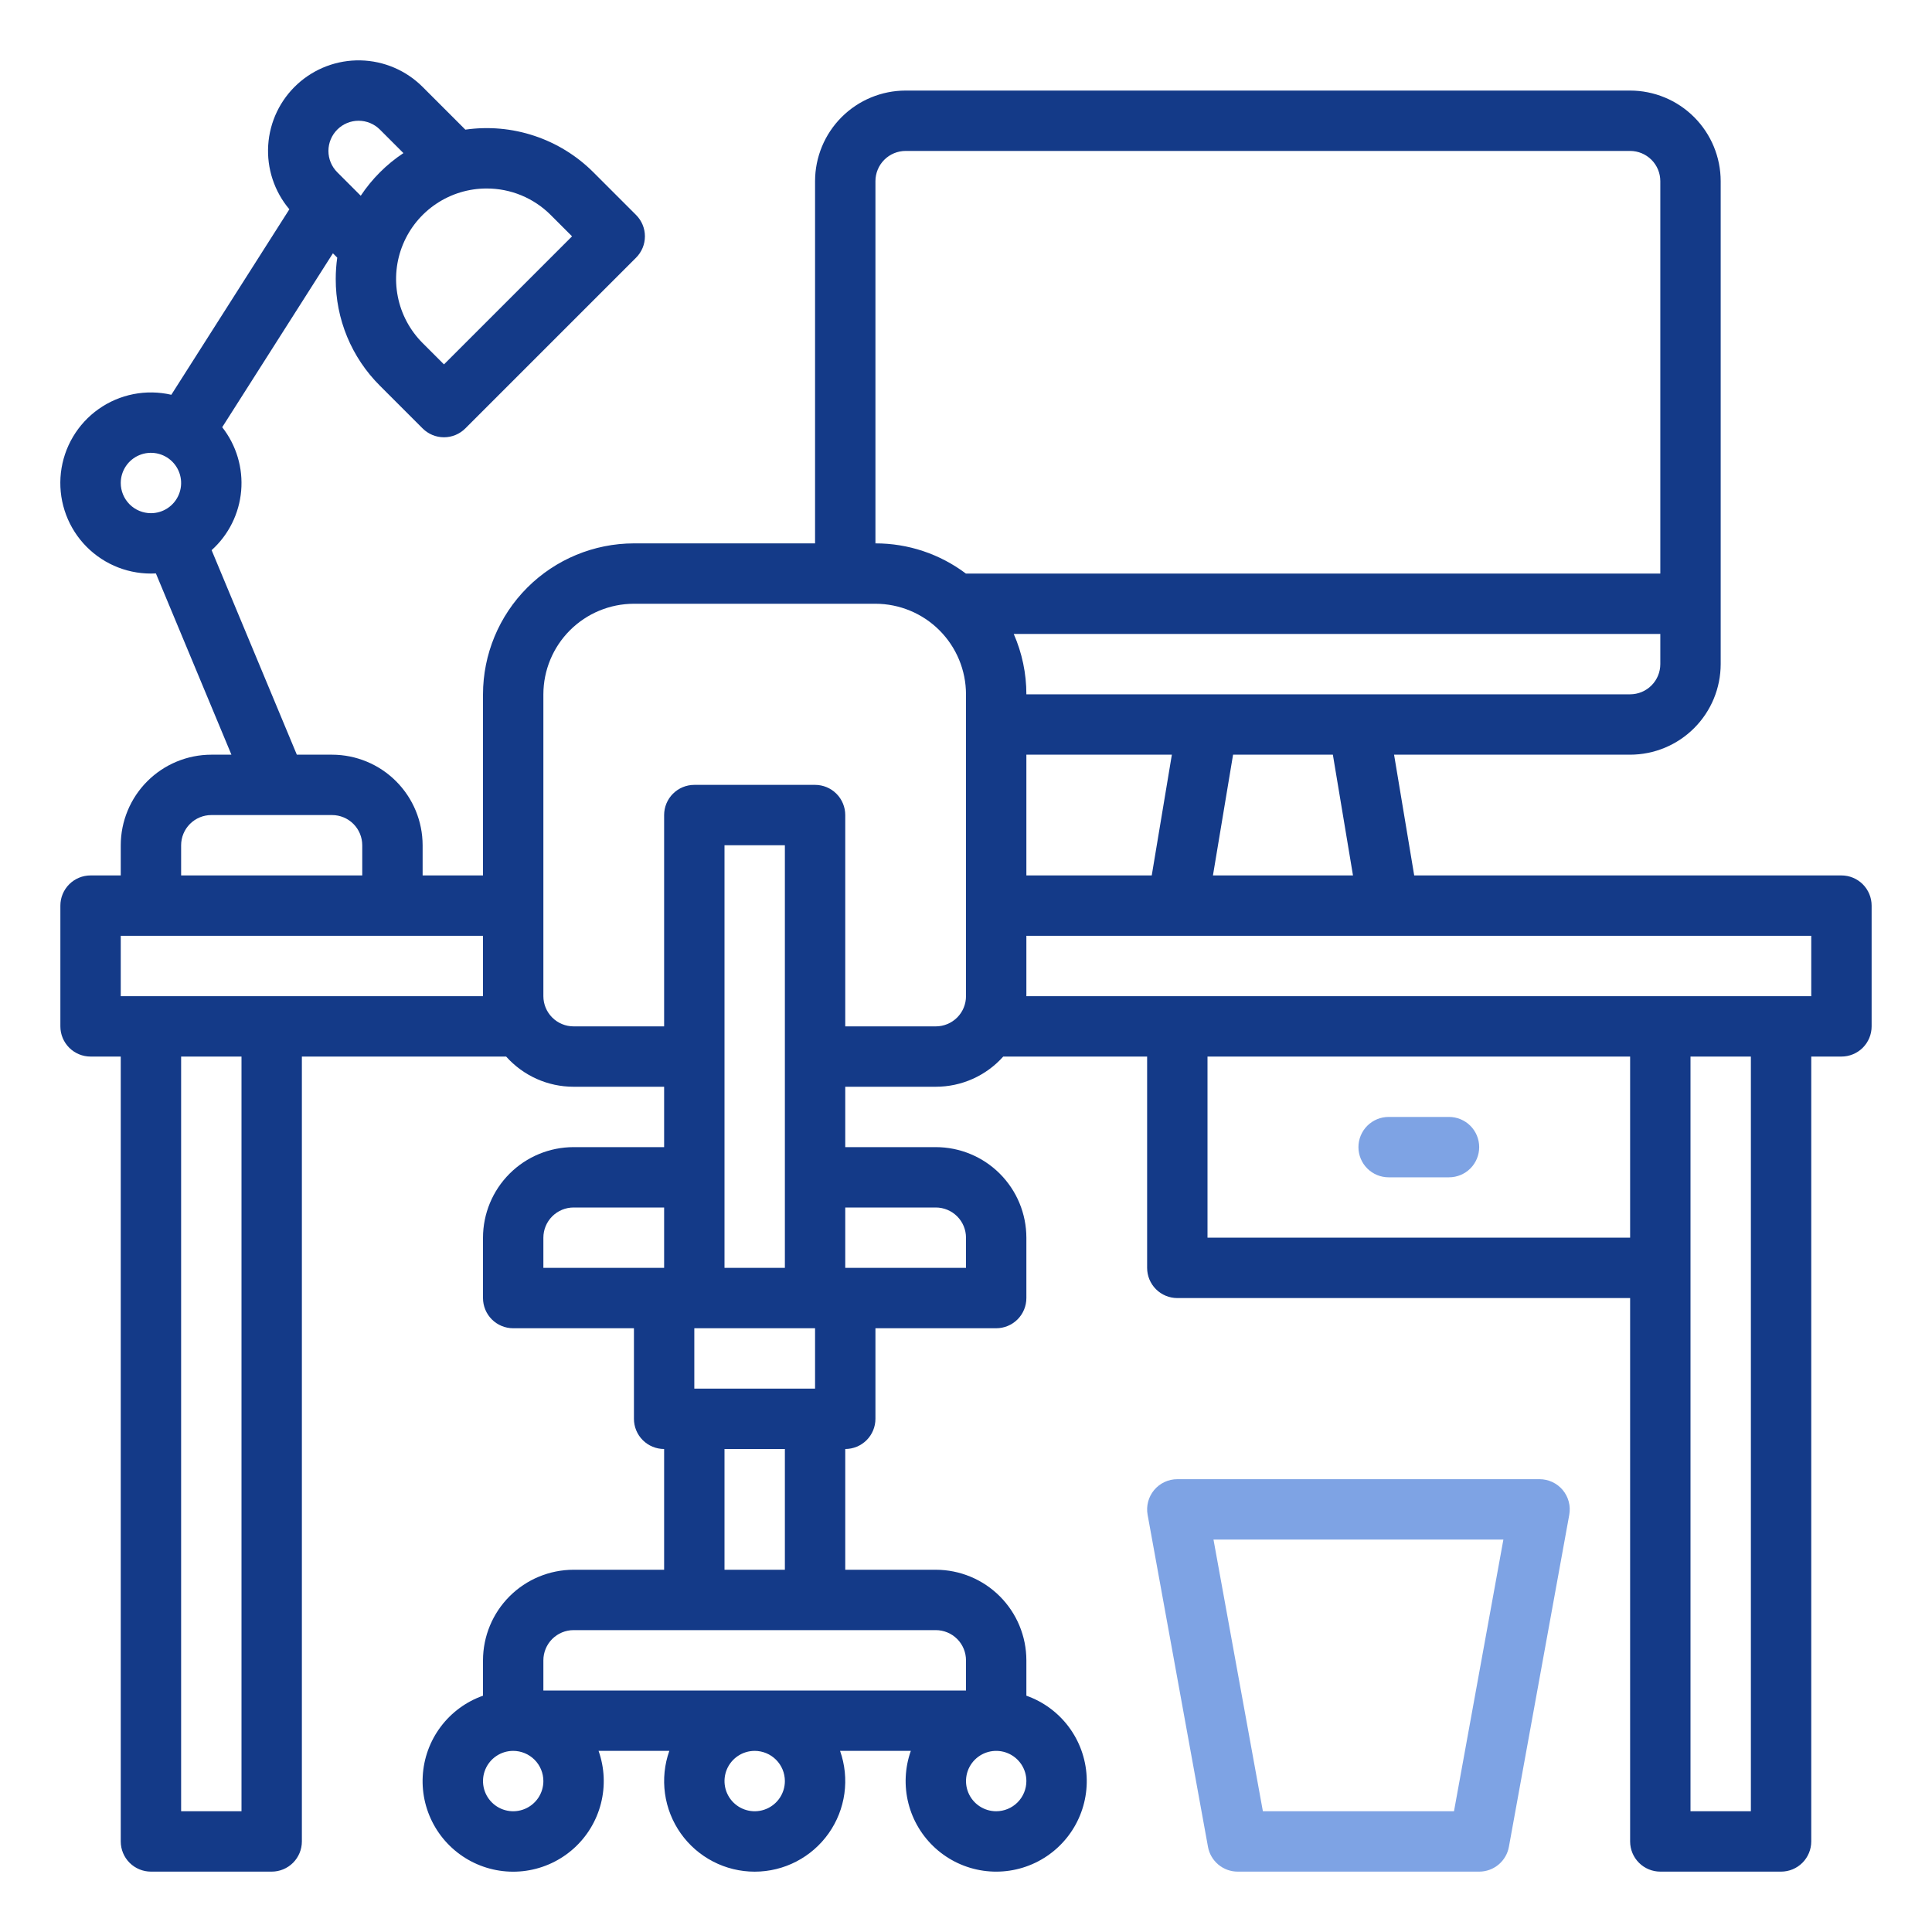 <?xml version="1.0" encoding="UTF-8"?> <svg xmlns="http://www.w3.org/2000/svg" width="200" height="200" viewBox="0 0 200 200" fill="none"><path d="M159.375 153.125H121.875C121.417 153.125 120.965 153.226 120.551 153.42C120.136 153.614 119.769 153.896 119.476 154.248C119.183 154.599 118.97 155.011 118.853 155.453C118.737 155.896 118.719 156.359 118.8 156.809L125.05 191.184C125.181 191.904 125.561 192.555 126.123 193.024C126.685 193.493 127.393 193.75 128.125 193.75H153.125C153.857 193.75 154.566 193.493 155.127 193.024C155.689 192.555 156.069 191.904 156.2 191.184L162.45 156.809C162.532 156.359 162.513 155.896 162.397 155.453C162.28 155.011 162.068 154.599 161.774 154.248C161.481 153.896 161.114 153.614 160.699 153.42C160.285 153.226 159.833 153.125 159.375 153.125ZM150.517 187.5H130.733L125.62 159.375H155.63L150.517 187.5Z" fill="#7EA3E4"></path><path d="M9.375 109.375H12.5V190.625C12.5 191.454 12.829 192.249 13.415 192.835C14.002 193.421 14.796 193.75 15.625 193.75H28.125C28.954 193.75 29.749 193.421 30.335 192.835C30.921 192.249 31.25 191.454 31.25 190.625V109.375H52.395C53.273 110.358 54.348 111.145 55.551 111.684C56.754 112.222 58.057 112.501 59.375 112.5H68.75V118.75H59.375C56.89 118.753 54.507 119.742 52.749 121.499C50.992 123.257 50.003 125.64 50 128.125V134.375C50 135.204 50.33 135.999 50.916 136.585C51.502 137.171 52.296 137.5 53.125 137.5H65.625V146.875C65.625 147.704 65.954 148.499 66.54 149.085C67.127 149.671 67.921 150 68.75 150V162.5H59.375C56.89 162.503 54.507 163.492 52.749 165.249C50.992 167.007 50.003 169.39 50 171.875V175.538C48.251 176.155 46.725 177.278 45.614 178.763C44.503 180.249 43.858 182.03 43.76 183.883C43.661 185.735 44.115 187.575 45.062 189.169C46.01 190.764 47.409 192.042 49.083 192.841C50.756 193.64 52.63 193.925 54.465 193.66C56.301 193.394 58.017 192.59 59.396 191.349C60.775 190.109 61.754 188.487 62.211 186.689C62.668 184.891 62.582 182.999 61.963 181.25H69.288C68.787 182.664 68.633 184.178 68.839 185.664C69.044 187.15 69.604 188.565 70.469 189.79C71.335 191.015 72.483 192.014 73.815 192.704C75.147 193.394 76.625 193.754 78.125 193.754C79.625 193.754 81.104 193.394 82.436 192.704C83.768 192.014 84.915 191.015 85.781 189.79C86.647 188.565 87.206 187.15 87.412 185.664C87.617 184.178 87.463 182.664 86.963 181.25H94.288C93.669 182.998 93.583 184.891 94.04 186.688C94.497 188.485 95.477 190.106 96.856 191.346C98.234 192.586 99.949 193.39 101.785 193.655C103.62 193.921 105.493 193.636 107.166 192.837C108.839 192.038 110.238 190.76 111.185 189.166C112.133 187.572 112.586 185.733 112.488 183.881C112.39 182.029 111.745 180.248 110.635 178.763C109.524 177.278 107.999 176.156 106.25 175.538V171.875C106.247 169.39 105.259 167.007 103.501 165.249C101.744 163.492 99.361 162.503 96.875 162.5H87.5V150C88.329 150 89.124 149.671 89.71 149.085C90.296 148.499 90.625 147.704 90.625 146.875V137.5H103.125C103.954 137.5 104.749 137.171 105.335 136.585C105.921 135.999 106.25 135.204 106.25 134.375V128.125C106.247 125.64 105.259 123.257 103.501 121.499C101.744 119.742 99.361 118.753 96.875 118.75H87.5V112.5H96.875C98.193 112.501 99.496 112.222 100.699 111.684C101.902 111.145 102.978 110.358 103.855 109.375H118.75V131.25C118.75 132.079 119.079 132.874 119.666 133.46C120.252 134.046 121.046 134.375 121.875 134.375H168.75V190.625C168.75 191.454 169.079 192.249 169.666 192.835C170.252 193.421 171.046 193.75 171.875 193.75H184.375C185.204 193.75 185.999 193.421 186.585 192.835C187.171 192.249 187.5 191.454 187.5 190.625V109.375H190.625C191.454 109.375 192.249 109.046 192.835 108.46C193.421 107.874 193.75 107.079 193.75 106.25V93.75C193.75 92.921 193.421 92.126 192.835 91.54C192.249 90.954 191.454 90.625 190.625 90.625H146.398L144.314 78.125H168.75C171.236 78.122 173.619 77.134 175.376 75.376C177.134 73.619 178.122 71.236 178.125 68.75V18.75C178.122 16.265 177.134 13.882 175.376 12.124C173.619 10.367 171.236 9.378 168.75 9.375H93.75C91.265 9.378 88.882 10.367 87.124 12.124C85.367 13.882 84.378 16.265 84.375 18.75V56.25H65.625C61.483 56.255 57.511 57.903 54.582 60.832C51.653 63.761 50.005 67.733 50 71.875V90.625H43.75V87.5C43.747 85.015 42.759 82.632 41.001 80.874C39.244 79.117 36.861 78.128 34.375 78.125H30.728L21.907 56.953C23.669 55.366 24.762 53.169 24.966 50.806C25.169 48.443 24.468 46.091 23.003 44.226L34.463 26.222L34.911 26.67C34.807 27.404 34.755 28.143 34.755 28.883C34.749 30.936 35.151 32.969 35.936 34.866C36.722 36.763 37.876 38.484 39.331 39.932L43.75 44.351C44.336 44.937 45.131 45.267 45.96 45.267C46.788 45.267 47.583 44.937 48.169 44.351L65.847 26.674C66.433 26.087 66.762 25.293 66.762 24.464C66.762 23.635 66.433 22.84 65.847 22.254L61.428 17.835C59.713 16.12 57.623 14.829 55.322 14.063C53.021 13.296 50.574 13.077 48.173 13.421L43.753 9.001C42.045 7.289 39.741 6.304 37.324 6.251C34.907 6.198 32.562 7.082 30.781 8.716C29 10.351 27.919 12.611 27.765 15.024C27.611 17.437 28.396 19.817 29.955 21.665L17.735 40.867C16.447 40.569 15.112 40.546 13.815 40.8C12.519 41.054 11.29 41.58 10.211 42.342C9.132 43.104 8.226 44.086 7.553 45.223C6.879 46.359 6.454 47.626 6.304 48.938C6.155 50.251 6.284 51.581 6.685 52.84C7.085 54.099 7.747 55.26 8.627 56.245C9.507 57.23 10.585 58.019 11.791 58.558C12.998 59.098 14.304 59.376 15.625 59.375C15.797 59.375 15.968 59.37 16.138 59.361L23.957 78.125H21.875C19.39 78.128 17.007 79.117 15.249 80.874C13.492 82.632 12.503 85.015 12.5 87.5V90.625H9.375C8.546 90.625 7.752 90.954 7.166 91.54C6.579 92.126 6.25 92.921 6.25 93.75V106.25C6.25 107.079 6.579 107.874 7.166 108.46C7.752 109.046 8.546 109.375 9.375 109.375ZM81.25 131.25H75V87.5H81.25V131.25ZM56.25 128.125C56.251 127.297 56.581 126.502 57.167 125.916C57.752 125.331 58.547 125.001 59.375 125H68.75V131.25H56.25V128.125ZM56.25 184.375C56.25 184.993 56.067 185.597 55.724 186.111C55.38 186.625 54.892 187.026 54.321 187.262C53.75 187.499 53.122 187.561 52.516 187.44C51.909 187.32 51.353 187.022 50.916 186.585C50.478 186.148 50.181 185.591 50.06 184.985C49.94 184.379 50.002 183.75 50.238 183.179C50.475 182.608 50.875 182.12 51.389 181.777C51.903 181.433 52.507 181.25 53.125 181.25C53.954 181.251 54.748 181.581 55.334 182.166C55.92 182.752 56.249 183.547 56.25 184.375ZM81.25 184.375C81.25 184.993 81.067 185.597 80.724 186.111C80.38 186.625 79.892 187.026 79.321 187.262C78.75 187.499 78.122 187.561 77.516 187.44C76.909 187.32 76.353 187.022 75.915 186.585C75.478 186.148 75.181 185.591 75.06 184.985C74.94 184.379 75.002 183.75 75.238 183.179C75.475 182.608 75.875 182.12 76.389 181.777C76.903 181.433 77.507 181.25 78.125 181.25C78.954 181.251 79.748 181.581 80.334 182.166C80.92 182.752 81.249 183.547 81.25 184.375ZM103.125 187.5C102.507 187.5 101.903 187.317 101.389 186.973C100.875 186.63 100.475 186.142 100.238 185.571C100.002 185 99.94 184.372 100.06 183.765C100.181 183.159 100.478 182.602 100.916 182.165C101.353 181.728 101.909 181.431 102.516 181.31C103.122 181.19 103.75 181.251 104.321 181.488C104.892 181.725 105.38 182.125 105.724 182.639C106.067 183.153 106.25 183.757 106.25 184.375C106.249 185.204 105.92 185.998 105.334 186.584C104.748 187.17 103.954 187.499 103.125 187.5ZM100 171.875V175H56.25V171.875C56.251 171.047 56.581 170.252 57.167 169.666C57.752 169.081 58.547 168.751 59.375 168.75H96.875C97.704 168.751 98.498 169.081 99.084 169.666C99.67 170.252 99.999 171.047 100 171.875ZM81.25 162.5H75V150H81.25V162.5ZM84.375 143.75H71.875V137.5H84.375V143.75ZM96.875 125C97.704 125.001 98.498 125.331 99.084 125.916C99.67 126.502 99.999 127.297 100 128.125V131.25H87.5V125H96.875ZM106.25 90.625V78.125H121.311L119.228 90.625H106.25ZM125 128.125V109.375H168.75V128.125H125ZM181.25 187.5H175V109.375H181.25V187.5ZM187.5 103.125H106.25V96.875H187.5V103.125ZM140.061 90.625H125.564L127.647 78.125H137.978L140.061 90.625ZM168.75 71.875H106.25C106.252 69.724 105.806 67.595 104.942 65.625H171.875V68.75C171.874 69.579 171.545 70.373 170.959 70.959C170.373 71.545 169.579 71.874 168.75 71.875ZM90.625 18.75C90.626 17.922 90.956 17.127 91.541 16.541C92.127 15.956 92.922 15.626 93.75 15.625H168.75C169.579 15.626 170.373 15.956 170.959 16.541C171.545 17.127 171.874 17.922 171.875 18.75V59.375H99.989C97.29 57.344 94.003 56.246 90.625 56.25V18.75ZM56.25 71.875C56.253 69.39 57.242 67.007 58.999 65.249C60.757 63.492 63.14 62.503 65.625 62.5H90.625C93.111 62.503 95.494 63.492 97.251 65.249C99.009 67.007 99.997 69.39 100 71.875V103.125C99.999 103.954 99.67 104.748 99.084 105.334C98.498 105.92 97.704 106.249 96.875 106.25H87.5V84.375C87.5 83.546 87.171 82.751 86.585 82.165C85.999 81.579 85.204 81.25 84.375 81.25H71.875C71.046 81.25 70.252 81.579 69.665 82.165C69.079 82.751 68.75 83.546 68.75 84.375V106.25H59.375C58.547 106.249 57.752 105.92 57.167 105.334C56.581 104.748 56.251 103.954 56.25 103.125V71.875ZM50.38 19.513C51.611 19.511 52.83 19.752 53.968 20.222C55.105 20.692 56.139 21.383 57.008 22.254L59.218 24.464L45.96 37.722L43.75 35.513C42.438 34.202 41.545 32.532 41.183 30.713C40.821 28.895 41.006 27.009 41.716 25.297C42.426 23.583 43.628 22.119 45.17 21.09C46.712 20.06 48.525 19.511 50.38 19.513ZM34.917 13.413C35.206 13.123 35.551 12.893 35.93 12.736C36.309 12.58 36.715 12.499 37.124 12.5C37.535 12.5 37.94 12.581 38.319 12.739C38.697 12.896 39.041 13.127 39.331 13.417L41.763 15.849C40.888 16.427 40.074 17.093 39.332 17.835C38.59 18.576 37.924 19.39 37.344 20.263L34.913 17.832C34.623 17.541 34.392 17.197 34.236 16.818C34.079 16.438 33.998 16.032 33.999 15.621C33.999 15.211 34.081 14.805 34.238 14.426C34.396 14.047 34.627 13.703 34.918 13.413H34.917ZM12.5 50C12.5 49.382 12.684 48.778 13.027 48.264C13.37 47.75 13.858 47.349 14.429 47.113C15 46.877 15.629 46.815 16.235 46.935C16.841 47.056 17.398 47.353 17.835 47.79C18.272 48.227 18.57 48.784 18.69 49.391C18.811 49.997 18.749 50.625 18.512 51.196C18.276 51.767 17.875 52.255 17.361 52.599C16.848 52.942 16.243 53.125 15.625 53.125C14.797 53.124 14.002 52.795 13.416 52.209C12.831 51.623 12.501 50.829 12.5 50ZM25 187.5H18.75V109.375H25V187.5ZM18.75 87.5C18.751 86.672 19.081 85.877 19.666 85.291C20.252 84.706 21.047 84.376 21.875 84.375H34.375C35.204 84.376 35.998 84.706 36.584 85.291C37.17 85.877 37.499 86.672 37.5 87.5V90.625H18.75V87.5ZM12.5 96.875H50V103.125H12.5V96.875Z" fill="#143A88"></path><path d="M150 115.625H143.75C142.921 115.625 142.126 115.954 141.54 116.54C140.954 117.126 140.625 117.921 140.625 118.75C140.625 119.579 140.954 120.374 141.54 120.96C142.126 121.546 142.921 121.875 143.75 121.875H150C150.829 121.875 151.624 121.546 152.21 120.96C152.796 120.374 153.125 119.579 153.125 118.75C153.125 117.921 152.796 117.126 152.21 116.54C151.624 115.954 150.829 115.625 150 115.625Z" fill="#7EA3E4"></path></svg> 